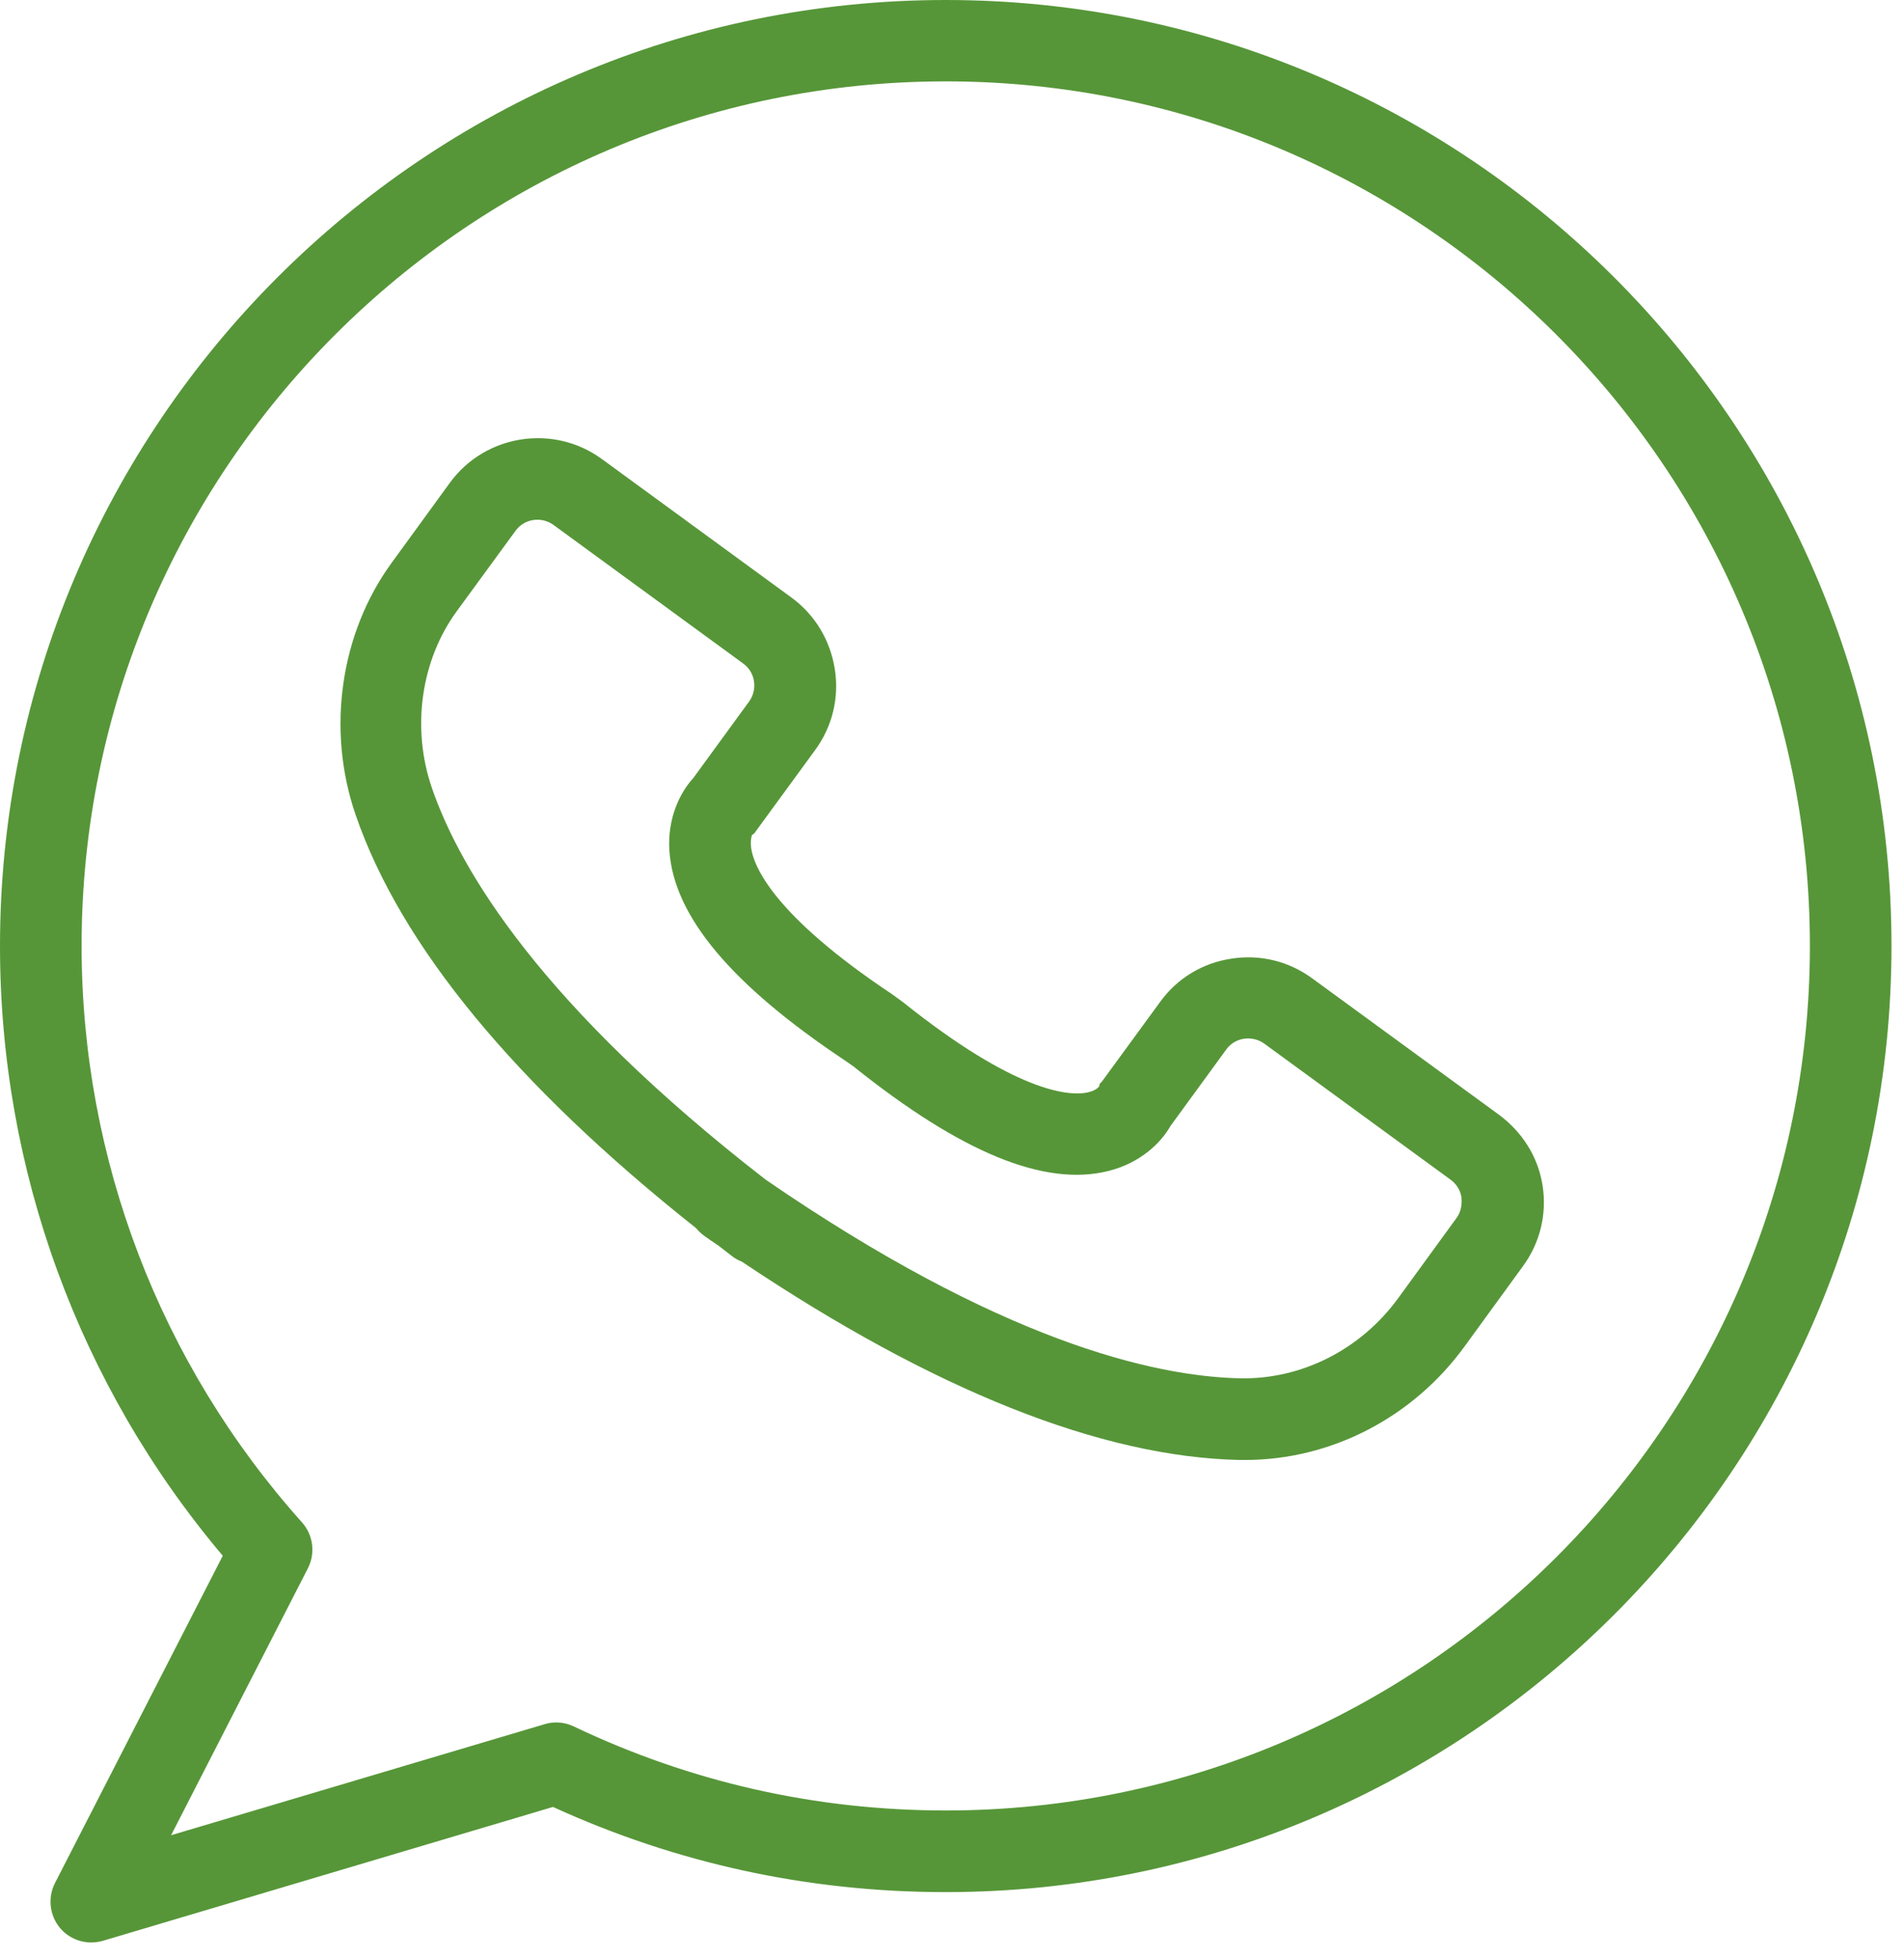 <svg xmlns="http://www.w3.org/2000/svg" width="70" height="72" viewBox="0 0 70 72" fill="none"><path d="M55.09 40.95L48.24 35.95C47.38 35.32 46.32 35.06 45.26 35.23C44.2 35.39 43.27 35.96 42.65 36.82L40.53 39.72C40.42 39.87 40.46 39.73 40.41 39.92C40.4 39.94 40.28 40.1 39.9 40.16C39.26 40.26 37.34 40.14 33.19 36.82L32.79 36.53C28.42 33.62 27.72 31.83 27.62 31.19C27.57 30.86 27.65 30.7 27.64 30.69C27.78 30.6 27.74 30.6 27.85 30.46L29.97 27.56C30.6 26.7 30.86 25.64 30.69 24.58C30.52 23.52 29.96 22.59 29.1 21.96L22.13 16.87C20.35 15.57 17.84 15.96 16.54 17.74L14.4 20.68C12.51 23.27 12 26.81 13.07 29.93C14.72 34.74 18.93 39.85 25.59 45.13C25.68 45.24 25.78 45.33 25.9 45.42C26.07 45.54 26.24 45.66 26.41 45.77C26.57 45.9 26.74 46.02 26.9 46.15C27.01 46.24 27.14 46.31 27.27 46.36C34.33 51.09 40.48 53.54 45.57 53.65C45.64 53.65 45.7 53.65 45.77 53.65C48.93 53.65 51.94 52.1 53.85 49.47L55.99 46.53C56.62 45.67 56.88 44.61 56.71 43.55C56.54 42.49 55.95 41.58 55.09 40.95ZM53.54 44.77L51.4 47.71C50.02 49.6 47.85 50.69 45.6 50.65C42.37 50.58 36.74 49.25 28.15 43.35C19.92 36.97 16.93 32.01 15.88 28.96C15.12 26.76 15.47 24.26 16.8 22.45L18.95 19.51C19.11 19.29 19.34 19.15 19.6 19.11C19.86 19.07 20.13 19.13 20.35 19.29L27.32 24.38C27.54 24.54 27.68 24.77 27.72 25.03C27.76 25.29 27.7 25.56 27.54 25.78L25.49 28.59C25.01 29.11 24.53 30.06 24.61 31.26C24.77 33.67 26.9 36.2 31.08 38.98L31.38 39.19C35.34 42.36 38.41 43.62 40.75 43.03C41.92 42.74 42.68 42 43.03 41.38L45.08 38.57C45.4 38.12 46.03 38.03 46.48 38.35L53.33 43.35C53.55 43.51 53.69 43.74 53.73 44C53.76 44.29 53.7 44.56 53.54 44.77Z" fill="#569638"></path><path d="M34.77 0C15.6 0 0 15.6 0 34.77C0 42.99 2.9 50.91 8.19 57.17L2.02 69.2C1.75 69.73 1.82 70.38 2.2 70.84C2.49 71.19 2.92 71.38 3.35 71.38C3.49 71.38 3.64 71.36 3.78 71.32L20.33 66.4C24.88 68.48 29.73 69.53 34.77 69.53C53.94 69.53 69.54 53.93 69.54 34.76C69.54 15.59 53.94 0 34.77 0ZM34.77 66.53C29.99 66.53 25.39 65.49 21.09 63.44C20.75 63.28 20.37 63.25 20.02 63.36L6.29 67.44L11.32 57.63C11.6 57.08 11.52 56.41 11.1 55.94C5.88 50.11 3 42.58 3 34.76C3 17.24 17.25 2.99 34.77 2.99C52.29 2.99 66.54 17.24 66.54 34.76C66.54 52.28 52.29 66.53 34.77 66.53Z" fill="#569638"></path></svg>